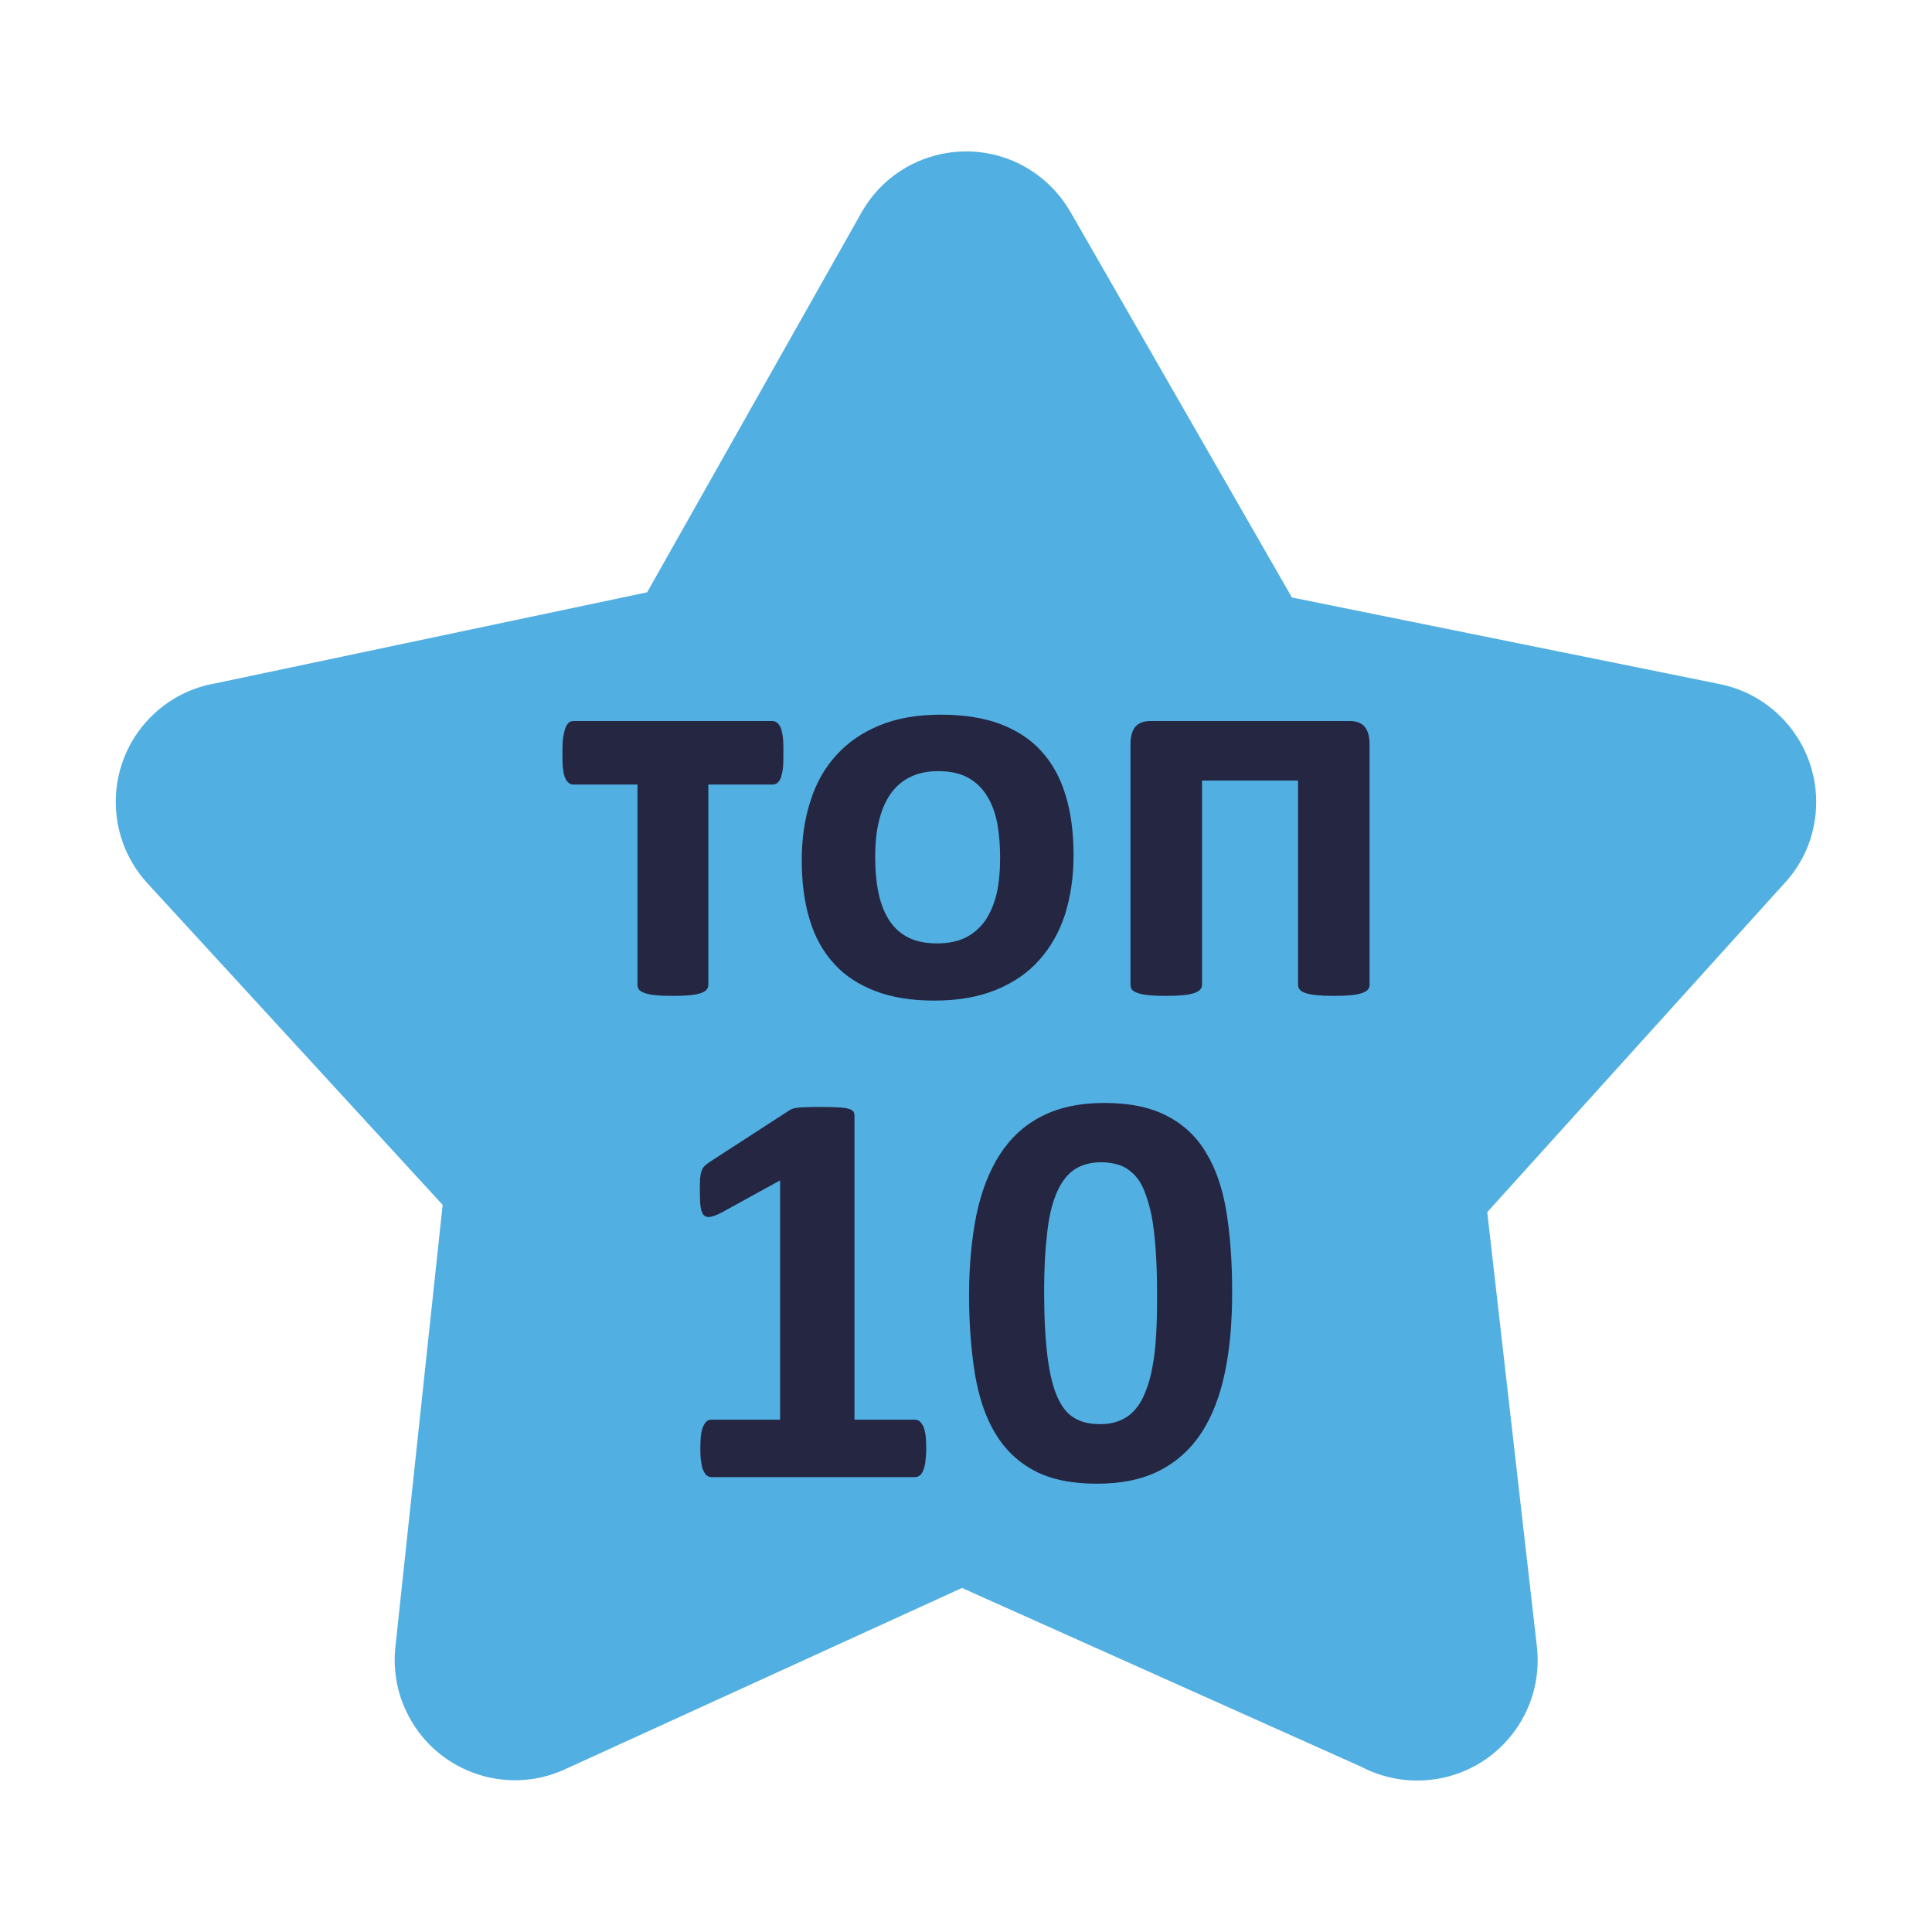 <?xml version="1.0" encoding="UTF-8"?> <svg xmlns="http://www.w3.org/2000/svg" xmlns:xlink="http://www.w3.org/1999/xlink" xmlns:xodm="http://www.corel.com/coreldraw/odm/2003" xml:space="preserve" width="332px" height="332px" version="1.1" style="shape-rendering: geometricprecision; text-rendering: geometricprecision; fill-rule: evenodd; clip-rule: evenodd;" viewBox="0 0 82.1 82.1"> <defs> <style type="text/css"> .str0 {stroke:#242642;stroke-width:2.19;stroke-miterlimit:22.926} .fil0 {fill:none} .fil1 {fill:#51AFE2;fill-rule:nonzero} .fil2 {fill:#242642;fill-rule:nonzero} </style> </defs> <g id="Ð¡Ð»Ð¾Ð¹_x0020_1">  <g id="_1392332794848"> <path class="fil0 GeGLycMH_0" width="82.1" height="82.1" d="M0 0 L82.1 0 L82.1 82.1 L0 82.1 Z"></path> <path class="fil1 str0 GeGLycMH_1" d="M45.48 8.99l9.42 16.4 18.18 3.68c2.76,0.56 4.55,3.24 4,6.01 -0.19,0.98 -0.66,1.84 -1.31,2.52l-12.57 13.91 2.11 18.46c0.32,2.81 -1.69,5.34 -4.5,5.66 -1.06,0.12 -2.08,-0.09 -2.96,-0.55l-16.97 -7.6 -16.88 7.71c-2.56,1.17 -5.59,0.04 -6.76,-2.52 -0.4,-0.86 -0.53,-1.78 -0.44,-2.66l0 0 2.01 -18.81 -12.54 -13.66c-1.91,-2.08 -1.78,-5.31 0.3,-7.23 0.75,-0.69 1.65,-1.11 2.58,-1.27l18.35 -3.87 9.11 -16.14c1.38,-2.45 4.49,-3.32 6.95,-1.94 0.82,0.47 1.47,1.13 1.92,1.9z"></path> <path class="fil2 GeGLycMH_2" d="M39.36 61.57c0,0.22 -0.02,0.41 -0.04,0.57 -0.02,0.16 -0.06,0.28 -0.1,0.37 -0.04,0.1 -0.1,0.17 -0.15,0.2 -0.06,0.04 -0.12,0.06 -0.2,0.06l-8.64 0c-0.06,0 -0.12,-0.02 -0.18,-0.06 -0.06,-0.03 -0.1,-0.1 -0.15,-0.2 -0.05,-0.09 -0.08,-0.21 -0.1,-0.37 -0.03,-0.16 -0.04,-0.35 -0.04,-0.57 0,-0.23 0.01,-0.43 0.03,-0.59 0.02,-0.16 0.05,-0.28 0.1,-0.38 0.04,-0.09 0.09,-0.16 0.15,-0.21 0.05,-0.04 0.12,-0.06 0.19,-0.06l2.92 0 0 -10.17 -2.51 1.38c-0.18,0.09 -0.34,0.15 -0.45,0.17 -0.12,0.02 -0.21,0 -0.28,-0.07 -0.07,-0.07 -0.11,-0.19 -0.14,-0.36 -0.02,-0.17 -0.03,-0.41 -0.03,-0.71 0,-0.2 0,-0.36 0.01,-0.48 0.01,-0.12 0.03,-0.23 0.06,-0.32 0.03,-0.09 0.07,-0.16 0.13,-0.22 0.05,-0.05 0.13,-0.11 0.23,-0.18l3.35 -2.17c0.04,-0.03 0.09,-0.06 0.15,-0.08 0.06,-0.02 0.14,-0.04 0.24,-0.05 0.1,-0.01 0.22,-0.02 0.38,-0.02 0.16,-0.01 0.36,-0.01 0.61,-0.01 0.31,0 0.55,0.01 0.74,0.02 0.19,0.01 0.34,0.03 0.43,0.06 0.1,0.03 0.16,0.07 0.2,0.12 0.03,0.05 0.04,0.1 0.04,0.18l0 12.91 2.56 0c0.08,0 0.14,0.02 0.2,0.06 0.06,0.05 0.11,0.12 0.16,0.21 0.04,0.1 0.08,0.22 0.1,0.38 0.02,0.16 0.03,0.36 0.03,0.59z"></path> <path id="_1" class="fil2 GeGLycMH_3" d="M52.36 54.9c0,1.25 -0.09,2.37 -0.3,3.38 -0.2,1 -0.53,1.86 -0.98,2.57 -0.46,0.71 -1.05,1.25 -1.78,1.63 -0.73,0.38 -1.62,0.57 -2.68,0.57 -1.07,0 -1.96,-0.18 -2.66,-0.55 -0.7,-0.37 -1.25,-0.9 -1.66,-1.58 -0.42,-0.69 -0.7,-1.53 -0.87,-2.53 -0.16,-0.99 -0.25,-2.12 -0.25,-3.37 0,-1.24 0.11,-2.37 0.31,-3.38 0.21,-1.01 0.54,-1.86 0.99,-2.57 0.46,-0.71 1.05,-1.26 1.78,-1.63 0.73,-0.38 1.62,-0.57 2.67,-0.57 1.07,0 1.95,0.18 2.66,0.55 0.7,0.36 1.27,0.89 1.67,1.58 0.42,0.69 0.7,1.53 0.86,2.52 0.16,1 0.24,2.12 0.24,3.38zm-3.19 0.16c0,-0.74 -0.02,-1.39 -0.06,-1.96 -0.04,-0.57 -0.1,-1.06 -0.18,-1.48 -0.09,-0.41 -0.2,-0.77 -0.32,-1.06 -0.12,-0.29 -0.28,-0.52 -0.46,-0.69 -0.18,-0.17 -0.38,-0.3 -0.61,-0.37 -0.22,-0.07 -0.47,-0.11 -0.75,-0.11 -0.47,0 -0.87,0.12 -1.18,0.34 -0.32,0.24 -0.56,0.58 -0.74,1.04 -0.19,0.46 -0.31,1.03 -0.38,1.71 -0.08,0.68 -0.12,1.48 -0.12,2.39 0,1.11 0.05,2.03 0.14,2.75 0.09,0.73 0.23,1.31 0.42,1.74 0.19,0.43 0.43,0.73 0.73,0.9 0.3,0.18 0.66,0.26 1.09,0.26 0.31,0 0.59,-0.05 0.83,-0.15 0.25,-0.1 0.46,-0.25 0.64,-0.45 0.18,-0.2 0.33,-0.45 0.45,-0.76 0.13,-0.31 0.23,-0.66 0.3,-1.06 0.08,-0.4 0.13,-0.86 0.16,-1.37 0.03,-0.5 0.04,-1.06 0.04,-1.67z"></path> <path class="fil2 GeGLycMH_4" d="M33.29 31.98c0,0.26 0,0.49 -0.02,0.66 -0.02,0.18 -0.06,0.32 -0.09,0.42 -0.05,0.11 -0.1,0.18 -0.16,0.22 -0.06,0.04 -0.13,0.06 -0.2,0.06l-2.72 0 0 8.5c0,0.08 -0.02,0.15 -0.07,0.21 -0.05,0.06 -0.13,0.11 -0.24,0.15 -0.11,0.04 -0.27,0.07 -0.47,0.09 -0.19,0.02 -0.44,0.03 -0.74,0.03 -0.29,0 -0.53,-0.01 -0.72,-0.03 -0.19,-0.02 -0.35,-0.05 -0.46,-0.09 -0.12,-0.04 -0.2,-0.09 -0.25,-0.15 -0.04,-0.06 -0.06,-0.13 -0.06,-0.21l0 -8.5 -2.71 0c-0.08,0 -0.16,-0.02 -0.21,-0.07 -0.06,-0.04 -0.11,-0.12 -0.16,-0.22 -0.04,-0.1 -0.07,-0.25 -0.09,-0.43 -0.02,-0.19 -0.02,-0.41 -0.02,-0.68 0,-0.24 0.01,-0.44 0.03,-0.6 0.03,-0.17 0.06,-0.3 0.1,-0.41 0.04,-0.1 0.09,-0.18 0.14,-0.22 0.06,-0.05 0.13,-0.07 0.21,-0.07l8.44 0c0.07,0 0.14,0.02 0.2,0.07 0.06,0.04 0.11,0.12 0.16,0.22 0.04,0.11 0.07,0.25 0.09,0.42 0.02,0.17 0.02,0.38 0.02,0.63z"></path> <path id="_1_0" class="fil2 GeGLycMH_5" d="M45.62 36.34c0,0.91 -0.12,1.75 -0.36,2.51 -0.24,0.75 -0.61,1.4 -1.1,1.95 -0.49,0.55 -1.11,0.97 -1.85,1.27 -0.74,0.3 -1.61,0.45 -2.6,0.45 -0.96,0 -1.79,-0.13 -2.5,-0.4 -0.71,-0.27 -1.3,-0.65 -1.76,-1.16 -0.47,-0.51 -0.82,-1.13 -1.04,-1.87 -0.23,-0.74 -0.34,-1.59 -0.34,-2.54 0,-0.91 0.12,-1.75 0.37,-2.51 0.24,-0.77 0.61,-1.42 1.11,-1.96 0.49,-0.54 1.1,-0.96 1.84,-1.26 0.73,-0.3 1.6,-0.45 2.59,-0.45 0.97,0 1.8,0.13 2.51,0.39 0.71,0.27 1.3,0.65 1.76,1.16 0.46,0.5 0.81,1.13 1.03,1.87 0.23,0.74 0.34,1.59 0.34,2.55zm-3.12 0.12c0,-0.54 -0.04,-1.03 -0.12,-1.47 -0.09,-0.45 -0.23,-0.84 -0.44,-1.17 -0.2,-0.33 -0.47,-0.59 -0.8,-0.77 -0.34,-0.19 -0.76,-0.28 -1.27,-0.28 -0.45,0 -0.85,0.08 -1.19,0.25 -0.34,0.16 -0.62,0.41 -0.84,0.72 -0.22,0.32 -0.38,0.7 -0.49,1.15 -0.11,0.45 -0.16,0.96 -0.16,1.53 0,0.53 0.04,1.02 0.13,1.47 0.09,0.45 0.23,0.83 0.43,1.16 0.2,0.33 0.47,0.59 0.81,0.77 0.34,0.18 0.76,0.27 1.26,0.27 0.46,0 0.86,-0.08 1.2,-0.24 0.34,-0.17 0.62,-0.41 0.84,-0.72 0.22,-0.32 0.38,-0.7 0.49,-1.14 0.1,-0.45 0.15,-0.96 0.15,-1.53z"></path> <path id="_2" class="fil2 GeGLycMH_6" d="M58.2 41.84c0,0.08 -0.02,0.15 -0.07,0.21 -0.05,0.06 -0.13,0.11 -0.25,0.15 -0.11,0.04 -0.27,0.07 -0.46,0.09 -0.19,0.02 -0.44,0.03 -0.74,0.03 -0.29,0 -0.53,-0.01 -0.73,-0.03 -0.19,-0.02 -0.36,-0.05 -0.47,-0.09 -0.12,-0.04 -0.21,-0.09 -0.25,-0.15 -0.05,-0.06 -0.07,-0.13 -0.07,-0.21l0 -8.67 -4.08 0 0 8.67c0,0.08 -0.02,0.15 -0.08,0.21 -0.05,0.06 -0.13,0.11 -0.25,0.15 -0.12,0.04 -0.27,0.07 -0.47,0.09 -0.19,0.02 -0.44,0.03 -0.73,0.03 -0.3,0 -0.55,-0.01 -0.74,-0.03 -0.19,-0.02 -0.35,-0.05 -0.46,-0.09 -0.12,-0.04 -0.2,-0.09 -0.25,-0.15 -0.04,-0.06 -0.06,-0.13 -0.06,-0.21l0 -10.22c0,-0.32 0.07,-0.56 0.2,-0.73 0.14,-0.16 0.35,-0.25 0.64,-0.25l8.49 0c0.28,0 0.49,0.09 0.63,0.25 0.13,0.17 0.2,0.41 0.2,0.73l0 10.22z"></path> </g> </g> <style data-made-with="vivus-instant">.GeGLycMH_0{stroke-dasharray:329 331;stroke-dashoffset:330;animation:GeGLycMH_draw_0 5200ms ease-in-out 0ms infinite,GeGLycMH_fade 5200ms linear 0ms infinite;}.GeGLycMH_1{stroke-dasharray:242 244;stroke-dashoffset:243;animation:GeGLycMH_draw_1 5200ms ease-in-out 0ms infinite,GeGLycMH_fade 5200ms linear 0ms infinite;}.GeGLycMH_2{stroke-dasharray:57 59;stroke-dashoffset:58;animation:GeGLycMH_draw_2 5200ms ease-in-out 0ms infinite,GeGLycMH_fade 5200ms linear 0ms infinite;}.GeGLycMH_3{stroke-dasharray:73 75;stroke-dashoffset:74;animation:GeGLycMH_draw_3 5200ms ease-in-out 0ms infinite,GeGLycMH_fade 5200ms linear 0ms infinite;}.GeGLycMH_4{stroke-dasharray:41 43;stroke-dashoffset:42;animation:GeGLycMH_draw_4 5200ms ease-in-out 0ms infinite,GeGLycMH_fade 5200ms linear 0ms infinite;}.GeGLycMH_5{stroke-dasharray:59 61;stroke-dashoffset:60;animation:GeGLycMH_draw_5 5200ms ease-in-out 0ms infinite,GeGLycMH_fade 5200ms linear 0ms infinite;}.GeGLycMH_6{stroke-dasharray:61 63;stroke-dashoffset:62;animation:GeGLycMH_draw_6 5200ms ease-in-out 0ms infinite,GeGLycMH_fade 5200ms linear 0ms infinite;}@keyframes GeGLycMH_draw{100%{stroke-dashoffset:0;}}@keyframes GeGLycMH_fade{0%{stroke-opacity:1;}92.308%{stroke-opacity:1;}100%{stroke-opacity:0;}}@keyframes GeGLycMH_draw_0{15.385%{stroke-dashoffset: 330}53.846%{ stroke-dashoffset: 0;}100%{ stroke-dashoffset: 0;}}@keyframes GeGLycMH_draw_1{18.59%{stroke-dashoffset: 243}57.051%{ stroke-dashoffset: 0;}100%{ stroke-dashoffset: 0;}}@keyframes GeGLycMH_draw_2{21.795%{stroke-dashoffset: 58}60.256%{ stroke-dashoffset: 0;}100%{ stroke-dashoffset: 0;}}@keyframes GeGLycMH_draw_3{25%{stroke-dashoffset: 74}63.462%{ stroke-dashoffset: 0;}100%{ stroke-dashoffset: 0;}}@keyframes GeGLycMH_draw_4{28.205%{stroke-dashoffset: 42}66.667%{ stroke-dashoffset: 0;}100%{ stroke-dashoffset: 0;}}@keyframes GeGLycMH_draw_5{31.41%{stroke-dashoffset: 60}69.872%{ stroke-dashoffset: 0;}100%{ stroke-dashoffset: 0;}}@keyframes GeGLycMH_draw_6{34.615%{stroke-dashoffset: 62}73.077%{ stroke-dashoffset: 0;}100%{ stroke-dashoffset: 0;}}</style></svg> 